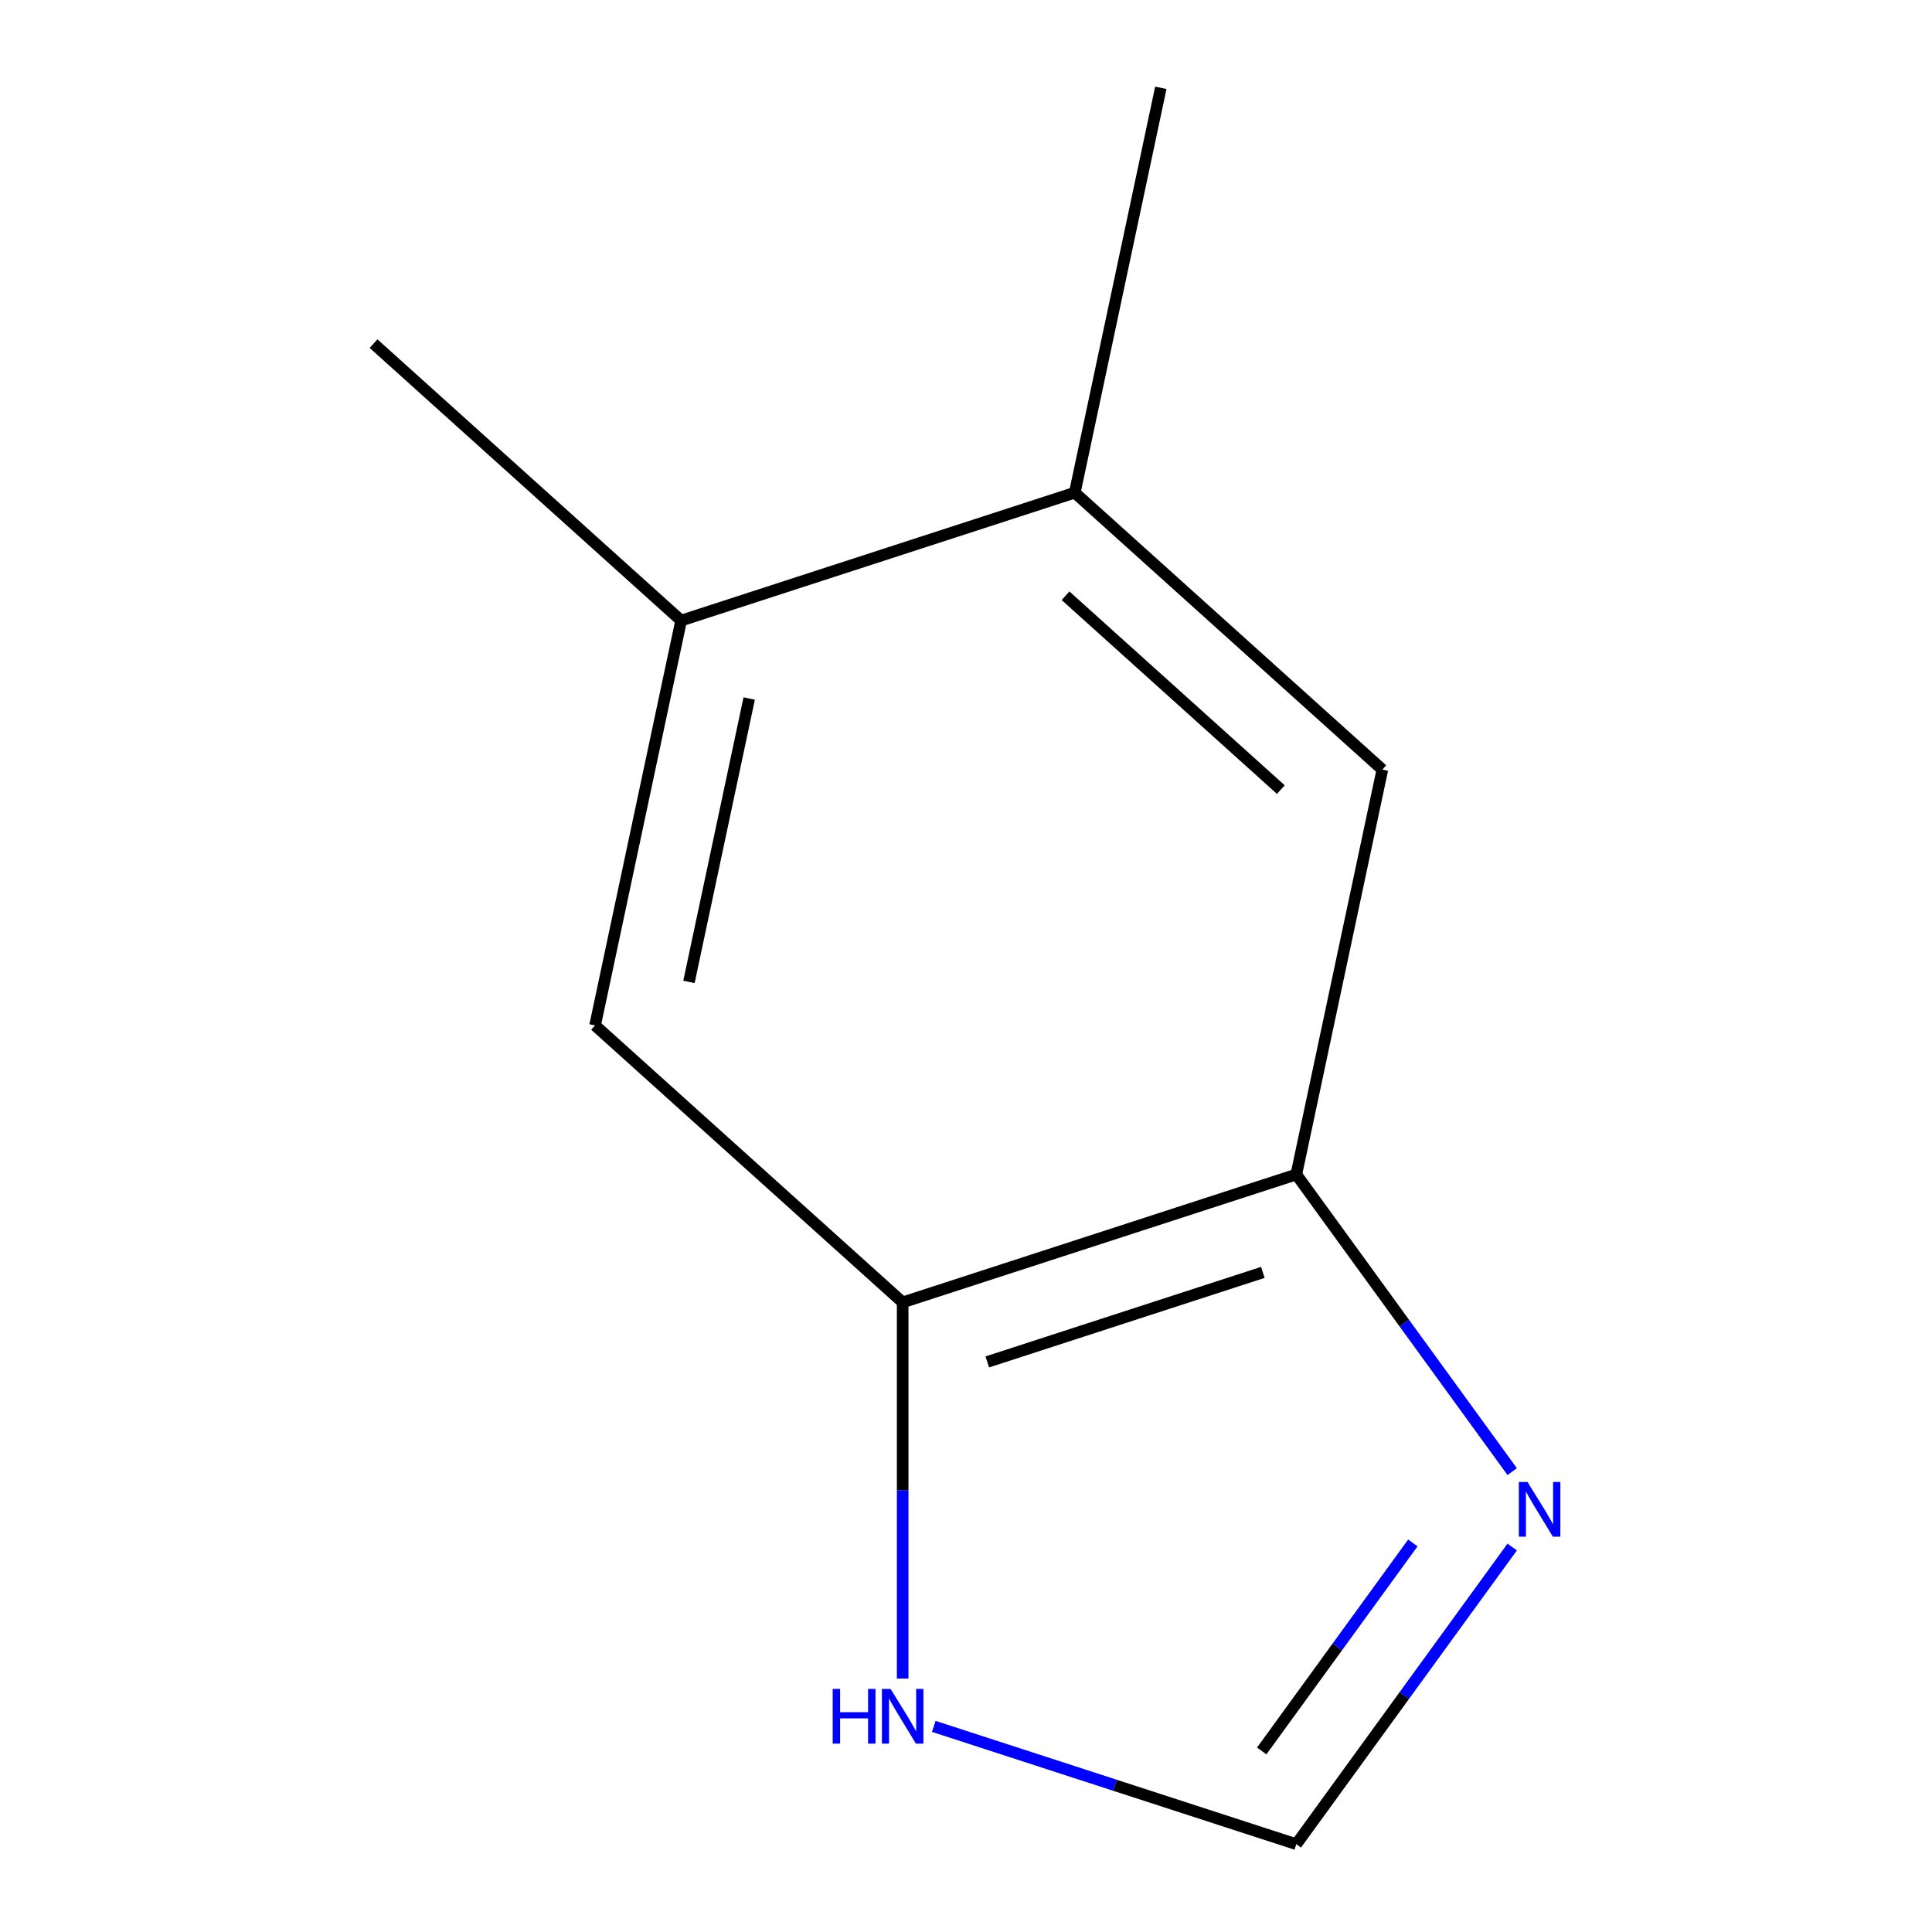 <?xml version='1.0' encoding='iso-8859-1'?>
<svg version='1.1' baseProfile='full'
              xmlns='http://www.w3.org/2000/svg'
                      xmlns:rdkit='http://www.rdkit.org/xml'
                      xmlns:xlink='http://www.w3.org/1999/xlink'
                  xml:space='preserve'
width='1000px' height='1000px' viewBox='0 0 1000 1000'>
<!-- END OF HEADER -->
<rect style='opacity:1.0;fill:#FFFFFF;stroke:none' width='1000' height='1000' x='0' y='0'> </rect>
<path class='bond-0' d='M 782.71,761.711 L 726.838,684.81' style='fill:none;fill-rule:evenodd;stroke:#0000FF;stroke-width:6px;stroke-linecap:butt;stroke-linejoin:miter;stroke-opacity:1' />
<path class='bond-0' d='M 726.838,684.81 L 670.966,607.908' style='fill:none;fill-rule:evenodd;stroke:#000000;stroke-width:6px;stroke-linecap:butt;stroke-linejoin:miter;stroke-opacity:1' />
<path class='bond-2' d='M 782.71,800.743 L 726.838,877.644' style='fill:none;fill-rule:evenodd;stroke:#0000FF;stroke-width:6px;stroke-linecap:butt;stroke-linejoin:miter;stroke-opacity:1' />
<path class='bond-2' d='M 726.838,877.644 L 670.966,954.545' style='fill:none;fill-rule:evenodd;stroke:#000000;stroke-width:6px;stroke-linecap:butt;stroke-linejoin:miter;stroke-opacity:1' />
<path class='bond-2' d='M 731.285,798.629 L 692.175,852.459' style='fill:none;fill-rule:evenodd;stroke:#0000FF;stroke-width:6px;stroke-linecap:butt;stroke-linejoin:miter;stroke-opacity:1' />
<path class='bond-2' d='M 692.175,852.459 L 653.064,906.29' style='fill:none;fill-rule:evenodd;stroke:#000000;stroke-width:6px;stroke-linecap:butt;stroke-linejoin:miter;stroke-opacity:1' />
<path class='bond-1' d='M 670.966,607.908 L 467.218,674.11' style='fill:none;fill-rule:evenodd;stroke:#000000;stroke-width:6px;stroke-linecap:butt;stroke-linejoin:miter;stroke-opacity:1' />
<path class='bond-1' d='M 653.644,658.588 L 511.021,704.93' style='fill:none;fill-rule:evenodd;stroke:#000000;stroke-width:6px;stroke-linecap:butt;stroke-linejoin:miter;stroke-opacity:1' />
<path class='bond-4' d='M 670.966,607.908 L 715.508,398.357' style='fill:none;fill-rule:evenodd;stroke:#000000;stroke-width:6px;stroke-linecap:butt;stroke-linejoin:miter;stroke-opacity:1' />
<path class='bond-5' d='M 467.218,674.11 L 308.012,530.76' style='fill:none;fill-rule:evenodd;stroke:#000000;stroke-width:6px;stroke-linecap:butt;stroke-linejoin:miter;stroke-opacity:1' />
<path class='bond-10' d='M 467.218,674.11 L 467.218,771.469' style='fill:none;fill-rule:evenodd;stroke:#000000;stroke-width:6px;stroke-linecap:butt;stroke-linejoin:miter;stroke-opacity:1' />
<path class='bond-10' d='M 467.218,771.469 L 467.218,868.828' style='fill:none;fill-rule:evenodd;stroke:#0000FF;stroke-width:6px;stroke-linecap:butt;stroke-linejoin:miter;stroke-opacity:1' />
<path class='bond-3' d='M 670.966,954.545 L 577.14,924.059' style='fill:none;fill-rule:evenodd;stroke:#000000;stroke-width:6px;stroke-linecap:butt;stroke-linejoin:miter;stroke-opacity:1' />
<path class='bond-3' d='M 577.14,924.059 L 483.314,893.574' style='fill:none;fill-rule:evenodd;stroke:#0000FF;stroke-width:6px;stroke-linecap:butt;stroke-linejoin:miter;stroke-opacity:1' />
<path class='bond-7' d='M 715.508,398.357 L 556.301,255.006' style='fill:none;fill-rule:evenodd;stroke:#000000;stroke-width:6px;stroke-linecap:butt;stroke-linejoin:miter;stroke-opacity:1' />
<path class='bond-7' d='M 662.957,408.695 L 551.512,308.35' style='fill:none;fill-rule:evenodd;stroke:#000000;stroke-width:6px;stroke-linecap:butt;stroke-linejoin:miter;stroke-opacity:1' />
<path class='bond-11' d='M 308.012,530.76 L 352.553,321.208' style='fill:none;fill-rule:evenodd;stroke:#000000;stroke-width:6px;stroke-linecap:butt;stroke-linejoin:miter;stroke-opacity:1' />
<path class='bond-11' d='M 356.603,508.236 L 387.782,361.549' style='fill:none;fill-rule:evenodd;stroke:#000000;stroke-width:6px;stroke-linecap:butt;stroke-linejoin:miter;stroke-opacity:1' />
<path class='bond-6' d='M 352.553,321.208 L 556.301,255.006' style='fill:none;fill-rule:evenodd;stroke:#000000;stroke-width:6px;stroke-linecap:butt;stroke-linejoin:miter;stroke-opacity:1' />
<path class='bond-9' d='M 352.553,321.208 L 193.347,177.858' style='fill:none;fill-rule:evenodd;stroke:#000000;stroke-width:6px;stroke-linecap:butt;stroke-linejoin:miter;stroke-opacity:1' />
<path class='bond-8' d='M 556.301,255.006 L 600.843,45.455' style='fill:none;fill-rule:evenodd;stroke:#000000;stroke-width:6px;stroke-linecap:butt;stroke-linejoin:miter;stroke-opacity:1' />
<path  class='atom-0' d='M 790.629 767.067
L 799.909 782.067
Q 800.829 783.547, 802.309 786.227
Q 803.789 788.907, 803.869 789.067
L 803.869 767.067
L 807.629 767.067
L 807.629 795.387
L 803.749 795.387
L 793.789 778.987
Q 792.629 777.067, 791.389 774.867
Q 790.189 772.667, 789.829 771.987
L 789.829 795.387
L 786.149 795.387
L 786.149 767.067
L 790.629 767.067
' fill='#0000FF'/>
<path  class='atom-4' d='M 430.998 874.184
L 434.838 874.184
L 434.838 886.224
L 449.318 886.224
L 449.318 874.184
L 453.158 874.184
L 453.158 902.504
L 449.318 902.504
L 449.318 889.424
L 434.838 889.424
L 434.838 902.504
L 430.998 902.504
L 430.998 874.184
' fill='#0000FF'/>
<path  class='atom-4' d='M 460.958 874.184
L 470.238 889.184
Q 471.158 890.664, 472.638 893.344
Q 474.118 896.024, 474.198 896.184
L 474.198 874.184
L 477.958 874.184
L 477.958 902.504
L 474.078 902.504
L 464.118 886.104
Q 462.958 884.184, 461.718 881.984
Q 460.518 879.784, 460.158 879.104
L 460.158 902.504
L 456.478 902.504
L 456.478 874.184
L 460.958 874.184
' fill='#0000FF'/>
</svg>
